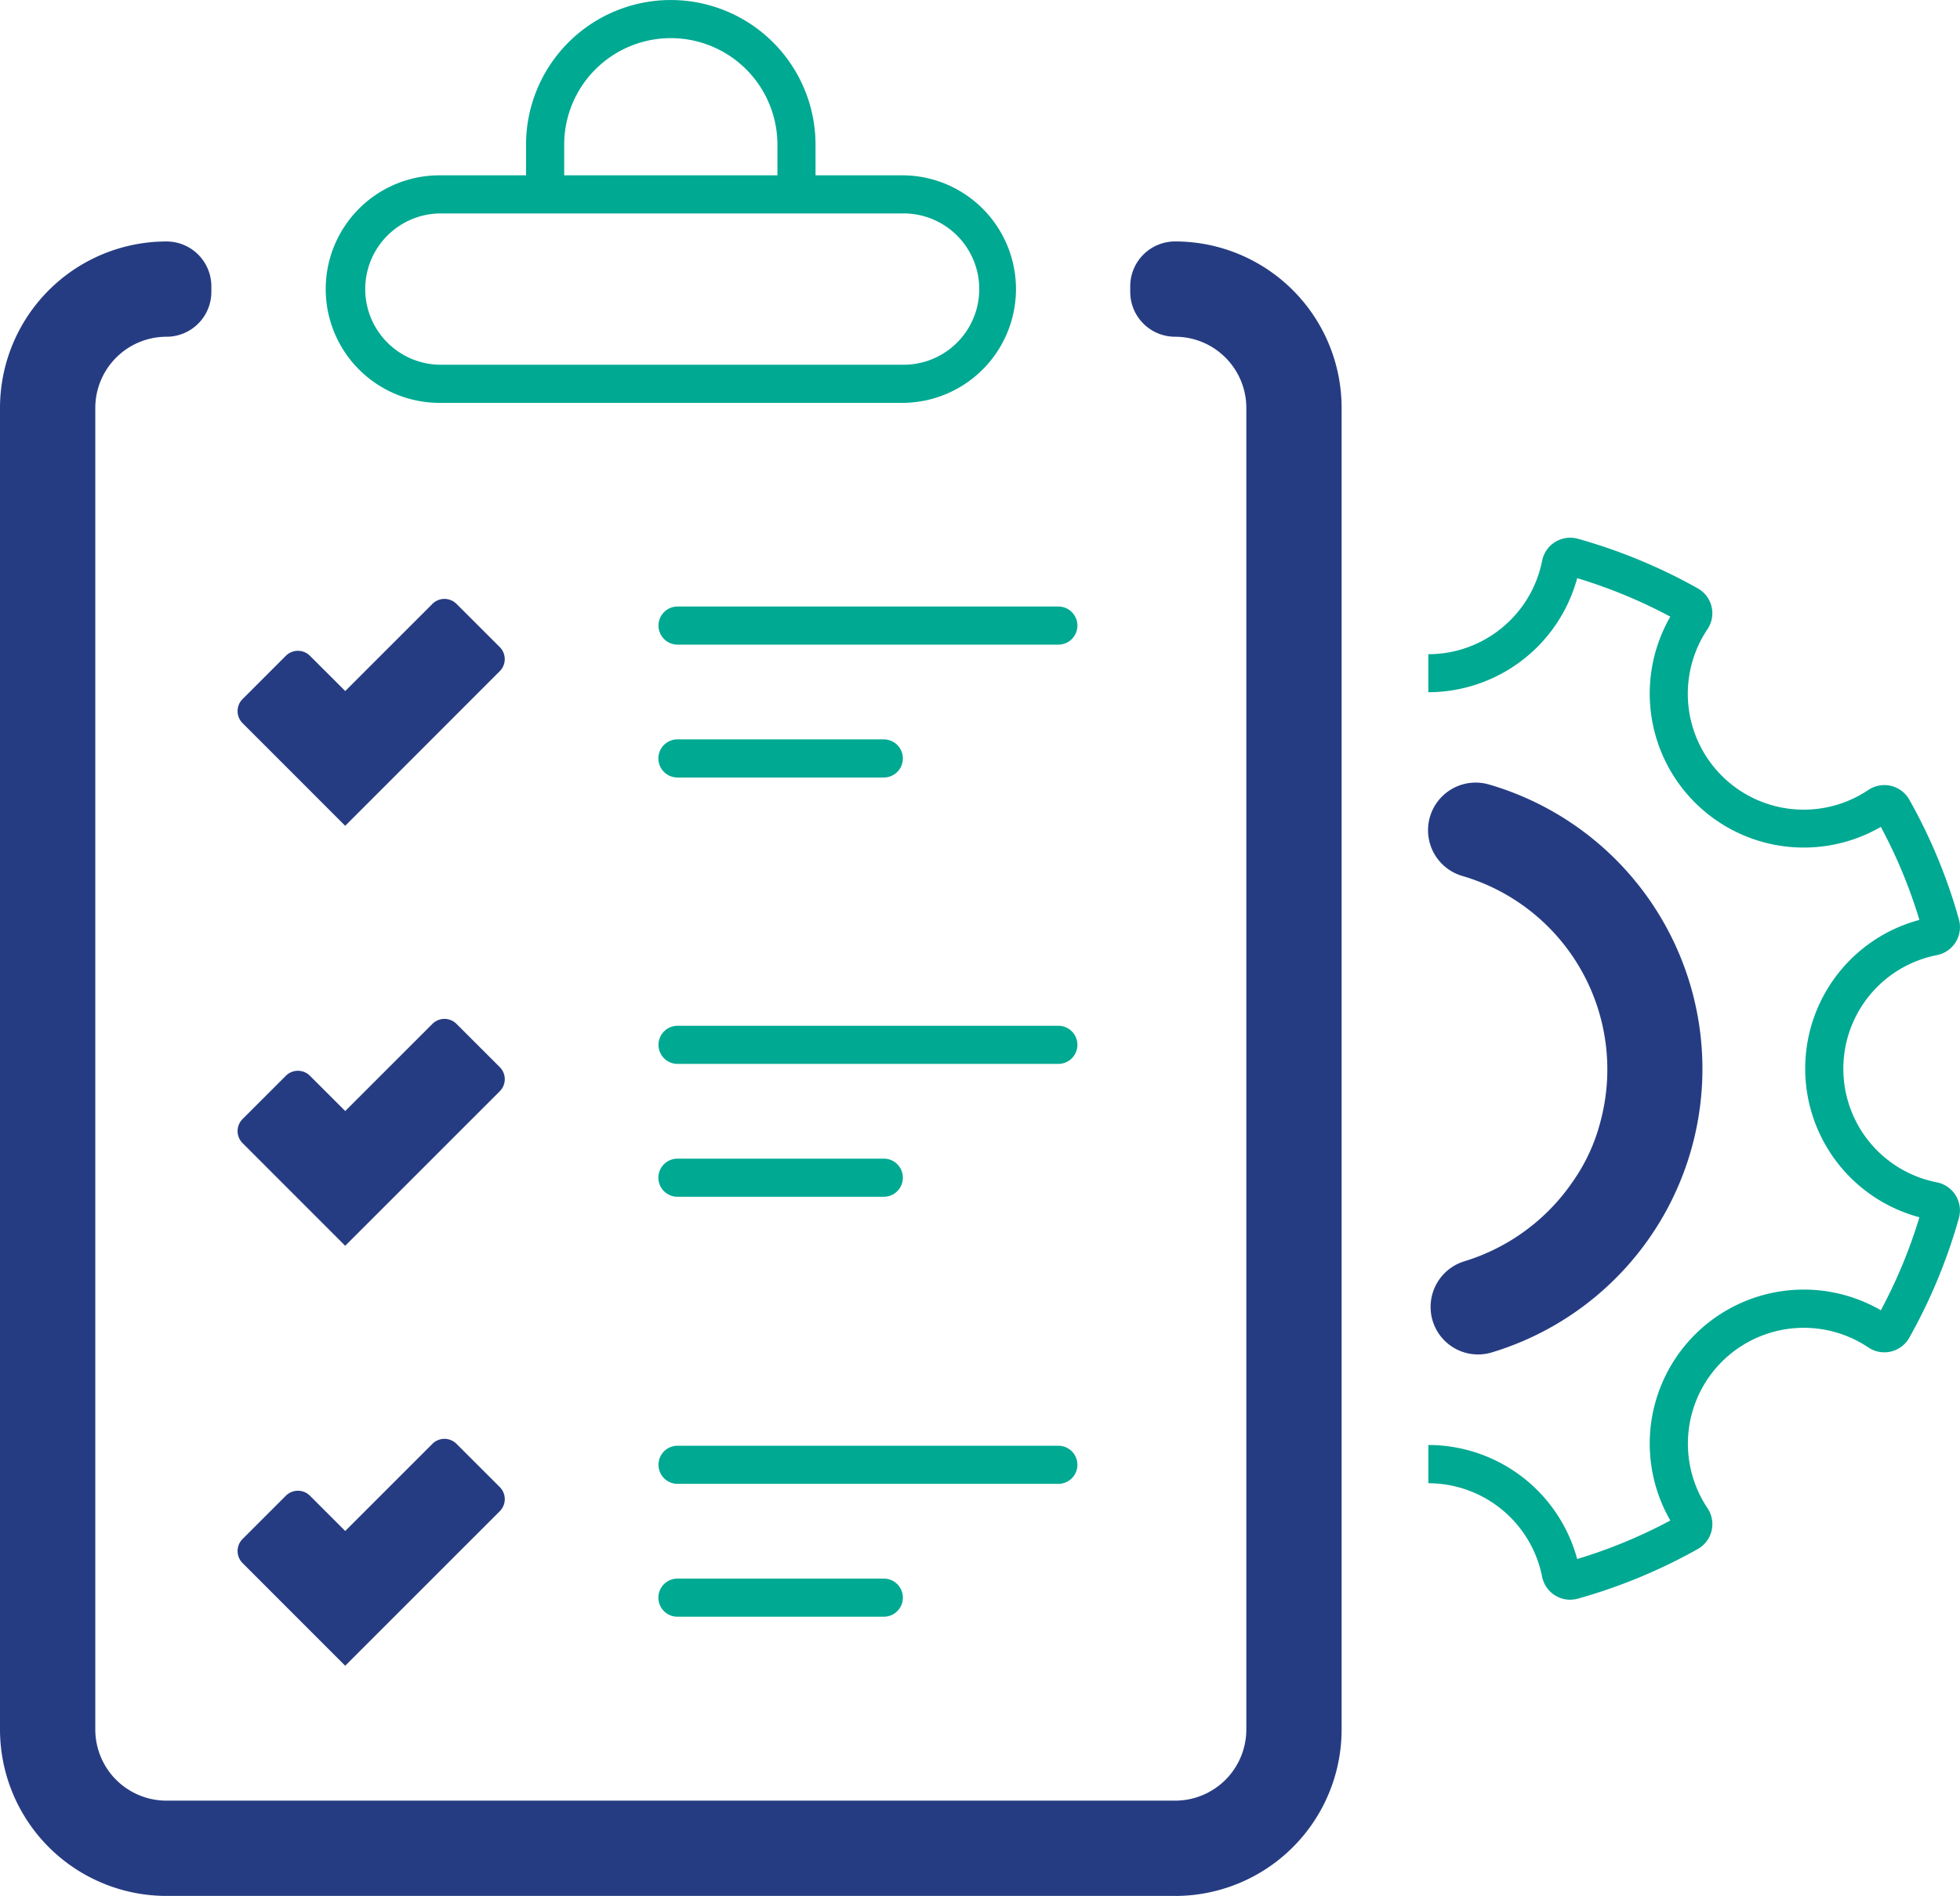 <svg id="Group_2617" data-name="Group 2617" xmlns="http://www.w3.org/2000/svg" xmlns:xlink="http://www.w3.org/1999/xlink" width="75.98" height="73.516" viewBox="0 0 75.98 73.516">
  <defs>
    <clipPath id="clip-path">
      <rect id="Rectangle_1806" data-name="Rectangle 1806" width="75.98" height="73.516" fill="#00a992"/>
    </clipPath>
  </defs>
  <g id="Group_2616" data-name="Group 2616" clip-path="url(#clip-path)">
    <path id="Path_1691" data-name="Path 1691" d="M75.028,61.579h0a1.852,1.852,0,0,1,1.323-1.954,7.882,7.882,0,0,0,4.215-3.133A7.1,7.1,0,0,0,81.6,54.23a7.814,7.814,0,0,0-5.359-9.542,1.847,1.847,0,1,1,1.053-3.541,11.485,11.485,0,0,1,.07,22.027,1.84,1.84,0,0,1-2.336-1.594" transform="translate(-19.562 -10.725)" fill="#263c82"/>
    <path id="Path_1692" data-name="Path 1692" d="M80.442,69.4a1.111,1.111,0,0,1-1.091-.895,4.5,4.5,0,0,0-4.409-3.622h0V63.4h0a5.982,5.982,0,0,1,5.769,4.422,19.68,19.68,0,0,0,3.611-1.494,5.971,5.971,0,0,1,8.161-8.152,19.658,19.658,0,0,0,1.495-3.606,5.967,5.967,0,0,1,0-11.53,19.635,19.635,0,0,0-1.495-3.607,5.971,5.971,0,0,1-8.161-8.152,19.767,19.767,0,0,0-3.611-1.493,5.986,5.986,0,0,1-5.77,4.423V32.737a4.5,4.5,0,0,0,4.411-3.621,1.109,1.109,0,0,1,1.392-.853,21.056,21.056,0,0,1,4.639,1.92,1.107,1.107,0,0,1,.376,1.589A4.493,4.493,0,0,0,92,38a1.111,1.111,0,0,1,1.586.377,21.015,21.015,0,0,1,1.923,4.641,1.11,1.11,0,0,1-.856,1.388,4.489,4.489,0,0,0,0,8.81,1.108,1.108,0,0,1,.853,1.393,21.087,21.087,0,0,1-1.922,4.633A1.109,1.109,0,0,1,92,59.619a4.493,4.493,0,0,0-6.237,6.231,1.108,1.108,0,0,1-.382,1.587,21.157,21.157,0,0,1-4.639,1.92,1.115,1.115,0,0,1-.3.041m4.218-3.252h0M92.3,58.517l0,0Zm.526-.125h0m1.546-3.728h0m-.284-.461v0m.284-11.25h0M84.535,30.944v0m-4.193-1.26h0m.46-.286v0Z" transform="translate(-19.571 -7.37)" fill="#00a992"/>
    <path id="Path_1693" data-name="Path 1693" d="M45.552,76.825H6.457A6.457,6.457,0,0,1,0,70.368V19.129a6.456,6.456,0,0,1,6.455-6.456,1.738,1.738,0,0,1,1.738,1.738v.219a1.737,1.737,0,0,1-1.736,1.737A2.763,2.763,0,0,0,3.694,19.13V70.371a2.76,2.76,0,0,0,2.76,2.76h39.1a2.76,2.76,0,0,0,2.76-2.76V19.129a2.761,2.761,0,0,0-2.761-2.762,1.738,1.738,0,0,1-1.739-1.738v-.218a1.739,1.739,0,0,1,1.739-1.739,6.454,6.454,0,0,1,6.455,6.455V70.371a6.454,6.454,0,0,1-6.455,6.455" transform="translate(0 -3.31)" fill="#263c82"/>
    <path id="Path_1694" data-name="Path 1694" d="M39.435,18.024H21.5a4.411,4.411,0,0,1,0-8.823H39.435a4.411,4.411,0,1,1,0,8.823M21.5,10.679a2.934,2.934,0,0,0,0,5.867H39.435a2.934,2.934,0,1,0,0-5.867Z" transform="translate(-4.462 -2.403)" fill="#00a992"/>
    <path id="Path_1695" data-name="Path 1695" d="M16.638,40.23,12.66,36.25a.661.661,0,0,1,0-.935l1.677-1.677a.661.661,0,0,1,.935,0l1.367,1.367,3.379-3.379a.66.66,0,0,1,.935,0L22.629,33.3a.661.661,0,0,1,0,.935Z" transform="translate(-3.256 -8.209)" fill="#263c82"/>
    <path id="Path_1696" data-name="Path 1696" d="M50.049,33.308H35.288a.739.739,0,0,1,0-1.478H50.049a.739.739,0,0,1,0,1.478" transform="translate(-9.022 -8.312)" fill="#00a992"/>
    <path id="Path_1697" data-name="Path 1697" d="M43.284,40.282h-8a.739.739,0,1,1,0-1.478h8a.739.739,0,0,1,0,1.478" transform="translate(-9.023 -10.134)" fill="#00a992"/>
    <path id="Path_1698" data-name="Path 1698" d="M16.638,62.27,12.66,58.29a.661.661,0,0,1,0-.935l1.677-1.677a.66.66,0,0,1,.935,0l1.367,1.367,3.379-3.379a.66.66,0,0,1,.935,0l1.677,1.677a.661.661,0,0,1,0,.935Z" transform="translate(-3.256 -13.964)" fill="#263c82"/>
    <path id="Path_1699" data-name="Path 1699" d="M50.049,55.311H35.288a.739.739,0,0,1,0-1.478H50.049a.739.739,0,0,1,0,1.478" transform="translate(-9.022 -14.058)" fill="#00a992"/>
    <path id="Path_1700" data-name="Path 1700" d="M43.284,62.284h-8a.739.739,0,1,1,0-1.478h8a.739.739,0,0,1,0,1.478" transform="translate(-9.023 -15.879)" fill="#00a992"/>
    <path id="Path_1701" data-name="Path 1701" d="M16.638,84.31,12.66,80.33a.661.661,0,0,1,0-.935l1.677-1.677a.661.661,0,0,1,.935,0l1.367,1.367,3.379-3.379a.66.66,0,0,1,.935,0l1.677,1.677a.661.661,0,0,1,0,.935Z" transform="translate(-3.256 -19.72)" fill="#263c82"/>
    <path id="Path_1702" data-name="Path 1702" d="M50.049,77.351H35.288a.739.739,0,1,1,0-1.478H50.049a.739.739,0,1,1,0,1.478" transform="translate(-9.022 -19.814)" fill="#00a992"/>
    <path id="Path_1703" data-name="Path 1703" d="M43.284,84.324h-8a.739.739,0,1,1,0-1.478h8a.739.739,0,0,1,0,1.478" transform="translate(-9.023 -21.635)" fill="#00a992"/>
    <path id="Path_1704" data-name="Path 1704" d="M38.823,7.537H37.345V5.612a4.133,4.133,0,1,0-8.266,0V7.537H27.6V5.612a5.611,5.611,0,1,1,11.222,0Z" transform="translate(-7.208)" fill="#00a992"/>
  </g>
</svg>
